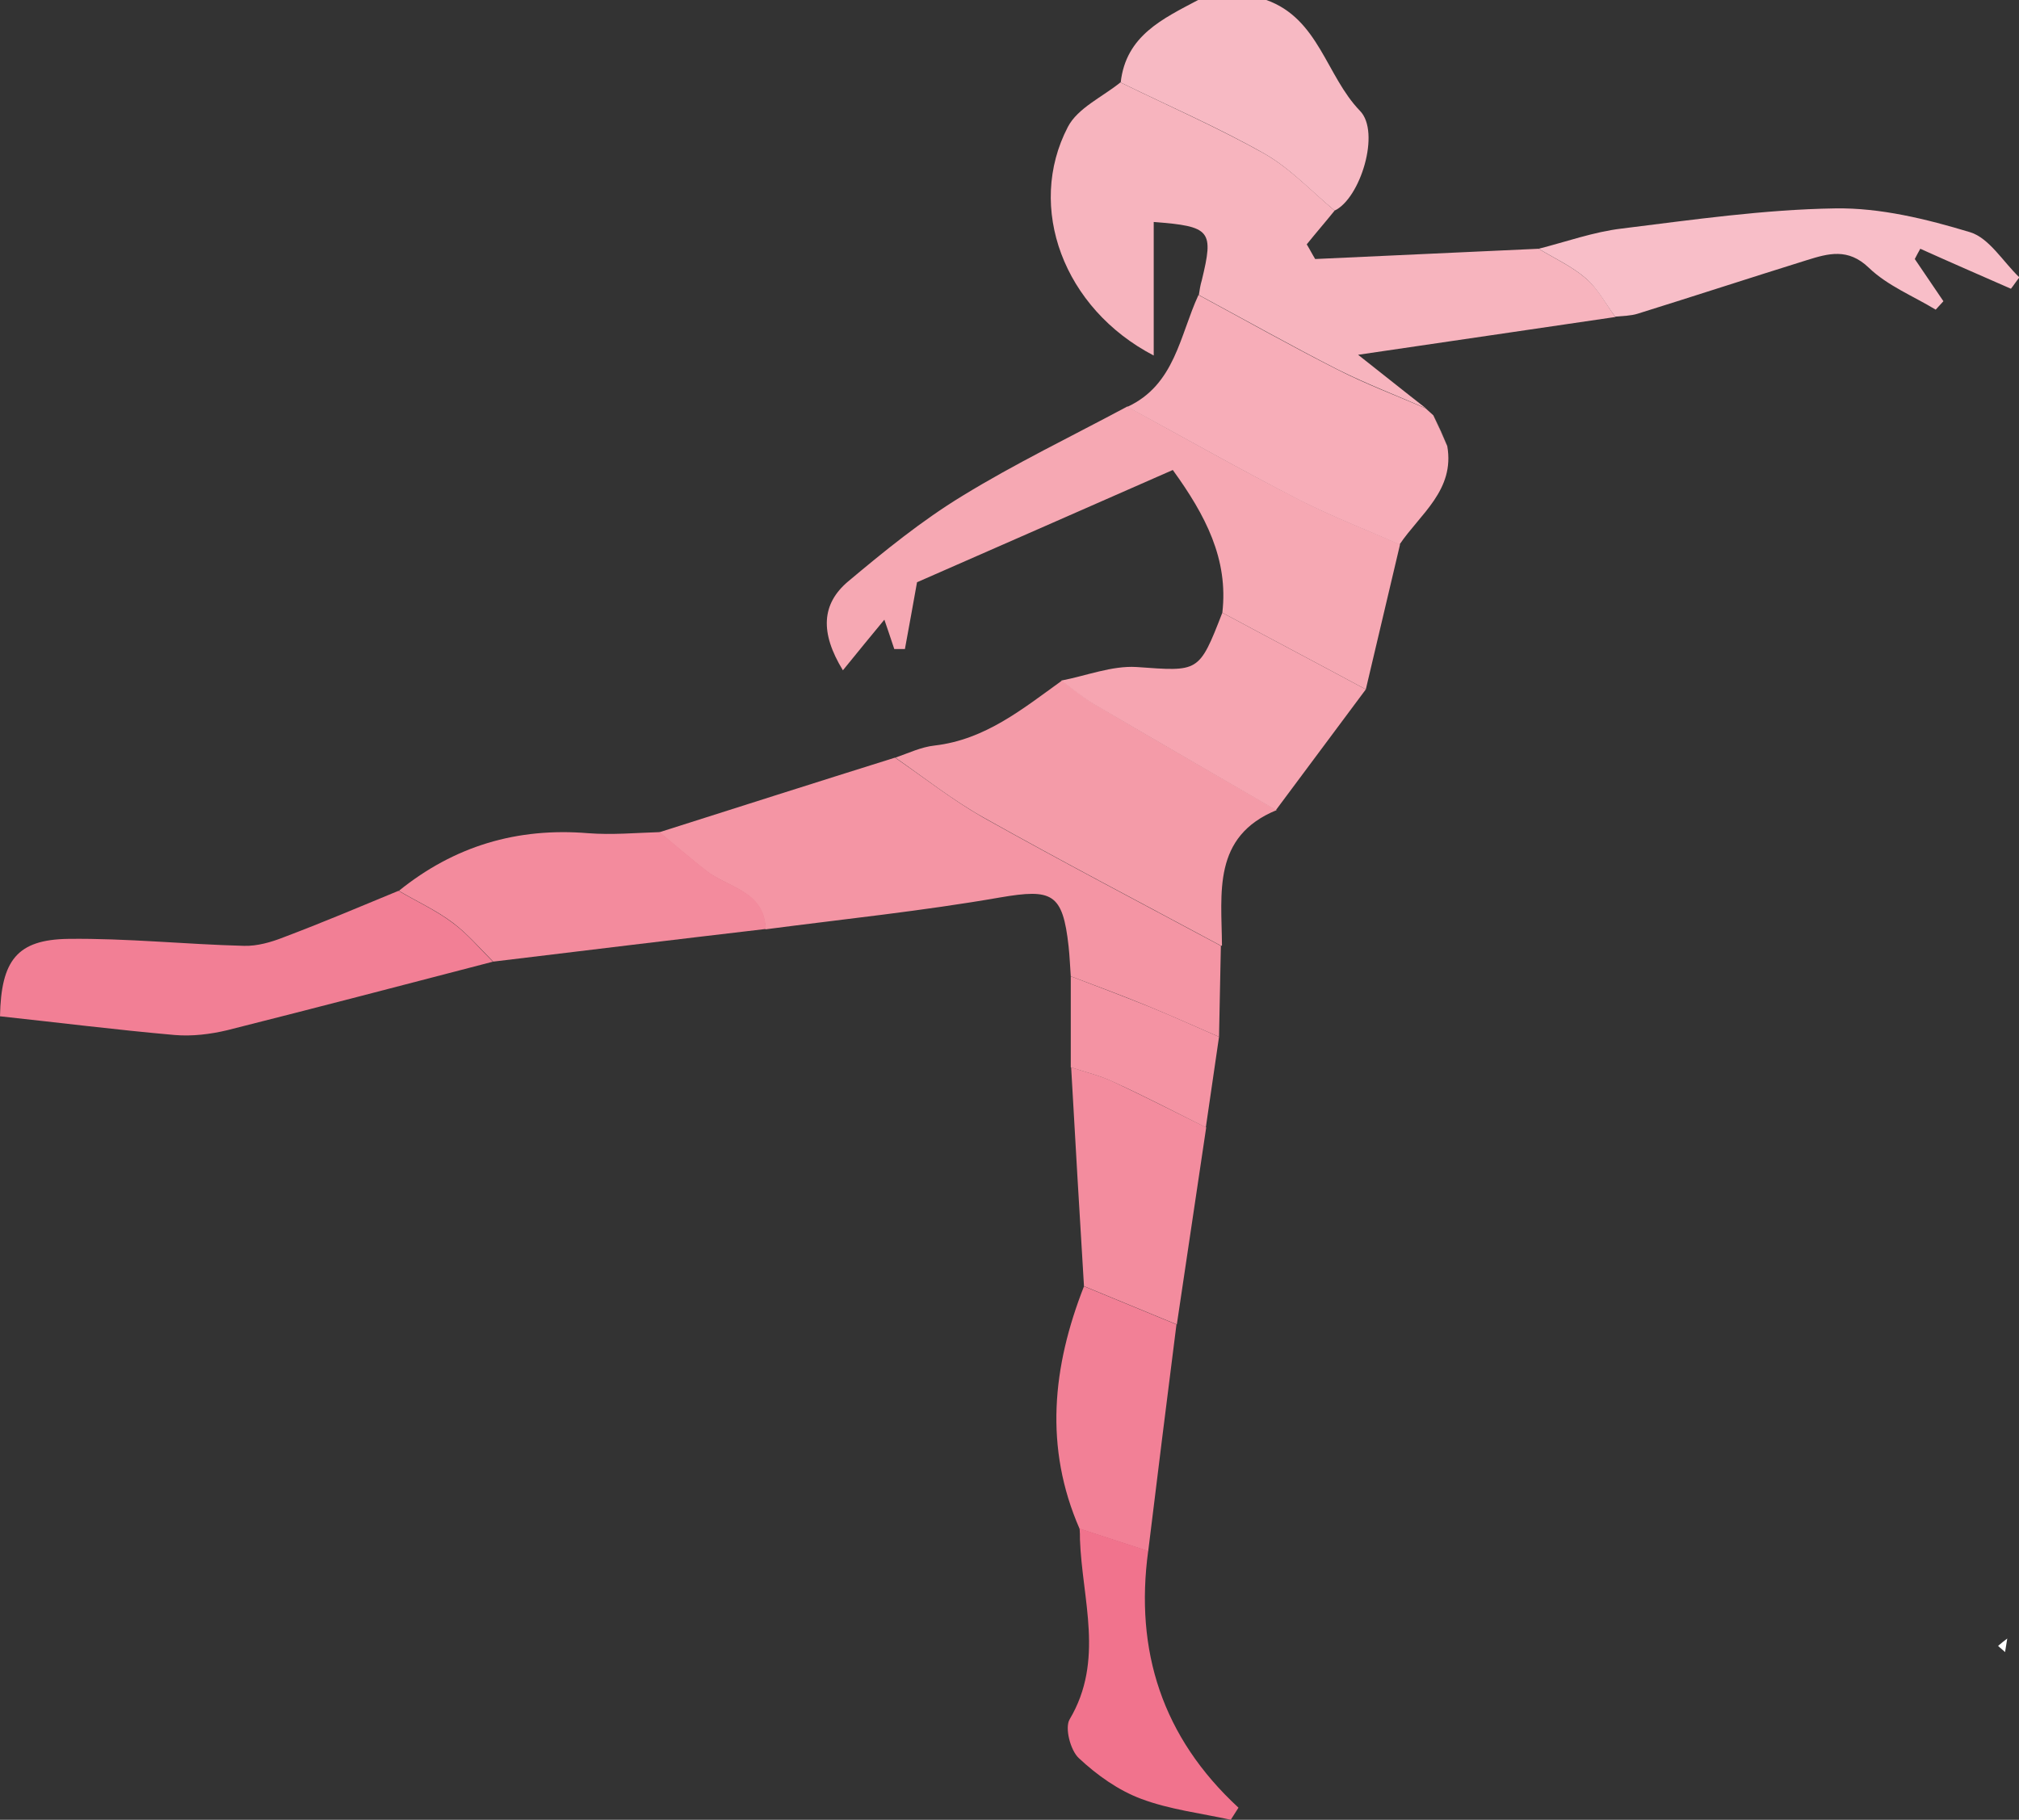 <svg xmlns="http://www.w3.org/2000/svg" id="Layer_2" data-name="Layer 2" viewBox="0 0 55.02 49.6"><rect x="0" y="0" width="55.02" height="49.6" fill="#333333" stroke="none"/><defs><style>      .cls-1 {        fill: #f28096;      }      .cls-1, .cls-2, .cls-3, .cls-4, .cls-5, .cls-6, .cls-7, .cls-8, .cls-9, .cls-10, .cls-11, .cls-12, .cls-13, .cls-14, .cls-15 {        stroke-width: 0px;      }      .cls-2 {        fill: #fefefe;      }      .cls-3 {        fill: #f495a4;      }      .cls-4 {        fill: #f6a5b1;      }      .cls-5 {        fill: #f49ba8;      }      .cls-6 {        fill: #f38c9e;      }      .cls-7 {        fill: #f1738d;      }      .cls-8 {        fill: #f493a3;      }      .cls-9 {        fill: #f27f95;      }      .cls-10 {        fill: #f7b9c3;      }      .cls-11 {        fill: #f6a8b3;      }      .cls-12 {        fill: #f7adb8;      }      .cls-13 {        fill: #f8bec8;      }      .cls-14 {        fill: #f38b9d;      }      .cls-15 {        fill: #f7b4be;      }    </style></defs><g id="Layer_1-2" data-name="Layer 1"><path class="cls-10" d="M34.51,0c1.43.51,1.63,2.07,2.55,3.02.57.58.01,2.39-.69,2.72-.63-.52-1.21-1.15-1.91-1.55-1.27-.72-2.61-1.3-3.92-1.94.14-1.28,1.15-1.74,2.11-2.25h1.86Z"></path><path class="cls-15" d="M30.54,2.25c1.31.64,2.65,1.23,3.92,1.94.7.4,1.28,1.02,1.91,1.55-.25.31-.51.61-.76.92.08.13.15.27.23.4,2.03-.09,4.06-.19,6.09-.28.44.27.91.48,1.29.81.33.28.54.69.8,1.05-2.29.34-4.58.67-7.01,1.03.7.55,1.27,1.01,1.85,1.46-.8-.35-1.63-.67-2.41-1.06-1.27-.65-2.52-1.35-3.78-2.03.02-.13.04-.27.08-.4.33-1.36.25-1.47-1.31-1.59v3.64c-2.46-1.28-3.48-4.04-2.34-6.23.27-.52.95-.82,1.44-1.22Z"></path><path class="cls-3" d="M17.98,22.68c2.14-.68,4.27-1.36,6.41-2.03.8.55,1.56,1.15,2.4,1.63,2.14,1.2,4.32,2.34,6.48,3.5-.02.83-.03,1.65-.05,2.48-.64-.28-1.27-.56-1.92-.83-.7-.29-1.41-.55-2.12-.82-.02-.27-.03-.55-.06-.82-.16-1.45-.45-1.57-1.86-1.33-2.12.37-4.26.59-6.4.87-.04-1.05-1.03-1.13-1.63-1.6-.43-.34-.84-.69-1.26-1.04Z"></path><path class="cls-11" d="M38.15,14.85c-.31,1.31-.62,2.63-.93,3.94-1.3-.7-2.61-1.39-3.91-2.09.17-1.46-.46-2.66-1.35-3.89-2.3,1.01-4.64,2.04-6.97,3.06-.1.55-.21,1.18-.33,1.82-.1,0-.19,0-.29,0-.09-.28-.19-.56-.27-.8-.34.41-.7.85-1.13,1.38-.63-1.03-.58-1.81.14-2.42.99-.83,2.01-1.66,3.11-2.33,1.45-.89,2.99-1.63,4.5-2.44,1.55.85,3.09,1.72,4.67,2.53.89.46,1.84.82,2.76,1.23Z"></path><path class="cls-5" d="M33.28,25.78c-2.16-1.16-4.34-2.3-6.48-3.5-.84-.47-1.61-1.08-2.4-1.63.35-.12.7-.29,1.07-.33,1.38-.16,2.4-1,3.47-1.77.3.22.58.46.9.65,1.64.97,3.3,1.92,4.95,2.88-1.76.72-1.5,2.26-1.49,3.69Z"></path><path class="cls-9" d="M13.44,26.21c-2.42.63-4.83,1.26-7.25,1.87-.46.11-.96.17-1.43.13-1.59-.14-3.18-.34-4.76-.51.03-1.52.46-2.09,1.86-2.11,1.6-.02,3.2.15,4.79.19.36.01.74-.1,1.07-.23,1.06-.4,2.1-.84,3.14-1.27.49.29,1.02.53,1.47.87.41.3.74.7,1.1,1.06Z"></path><path class="cls-12" d="M38.15,14.85c-.92-.41-1.86-.77-2.76-1.23-1.57-.81-3.11-1.68-4.67-2.53,1.3-.6,1.43-1.95,1.94-3.05,1.26.68,2.5,1.38,3.78,2.03.78.4,1.61.71,2.41,1.06.07.06.14.13.21.19.13.28.26.56.38.84.21,1.2-.74,1.85-1.3,2.68Z"></path><path class="cls-14" d="M13.44,26.21c-.36-.36-.7-.76-1.1-1.06-.45-.34-.98-.58-1.47-.87,1.51-1.22,3.22-1.73,5.16-1.57.65.05,1.3-.01,1.95-.03.42.35.83.7,1.26,1.04.6.48,1.6.55,1.63,1.6-2.48.29-4.95.59-7.43.89Z"></path><path class="cls-4" d="M34.77,22.08c-1.65-.96-3.3-1.91-4.95-2.88-.32-.19-.6-.43-.9-.65.68-.13,1.38-.41,2.05-.37,1.7.12,1.7.17,2.34-1.48,1.3.7,2.61,1.39,3.91,2.09-.82,1.1-1.63,2.19-2.45,3.29Z"></path><path class="cls-13" d="M44.02,8.64c-.26-.35-.48-.77-.8-1.05-.38-.33-.86-.55-1.29-.81.75-.19,1.5-.46,2.26-.55,1.94-.24,3.88-.52,5.82-.55,1.23-.02,2.49.29,3.68.65.52.16.9.81,1.34,1.23-.08.1-.15.21-.23.31-.82-.36-1.65-.72-2.47-1.09-.05.09-.1.18-.15.28.26.38.52.77.78,1.15-.07.08-.14.15-.21.23-.61-.37-1.31-.65-1.82-1.14-.57-.55-1.11-.39-1.69-.21-1.54.48-3.07.98-4.61,1.46-.19.06-.4.06-.61.08Z"></path><path class="cls-6" d="M29.54,35.06c-.12-1.99-.24-3.98-.35-5.97.38.13.78.22,1.14.39.85.4,1.69.83,2.54,1.25-.27,1.79-.53,3.58-.8,5.37-.84-.35-1.68-.69-2.52-1.04Z"></path><path class="cls-1" d="M29.54,35.06c.84.35,1.68.69,2.52,1.04-.26,2.06-.52,4.12-.77,6.18-.62-.2-1.25-.41-1.87-.61-.97-2.22-.74-4.42.12-6.61Z"></path><path class="cls-7" d="M29.42,41.66c.62.2,1.25.41,1.87.61-.37,2.72.38,5.08,2.46,7l-.21.33c-.82-.18-1.67-.28-2.44-.57-.62-.23-1.21-.65-1.7-1.11-.23-.21-.39-.83-.25-1.06.95-1.6.34-3.26.28-4.9,0-.1,0-.2-.01-.31Z"></path><path class="cls-8" d="M32.86,30.73c-.84-.42-1.68-.86-2.54-1.25-.36-.17-.76-.26-1.14-.39,0-.83,0-1.65,0-2.48.71.27,1.42.54,2.12.82.64.26,1.28.55,1.92.83-.12.82-.24,1.65-.36,2.47Z"></path><path class="cls-15" d="M39.45,12.17c-.13-.28-.26-.56-.38-.84.13.28.26.56.38.84Z"></path><path class="cls-2" d="M54.45,44.86c.08-.07.17-.14.25-.2-.02.12-.04.25-.06.37-.06-.06-.13-.11-.19-.17Z"></path></g></svg>